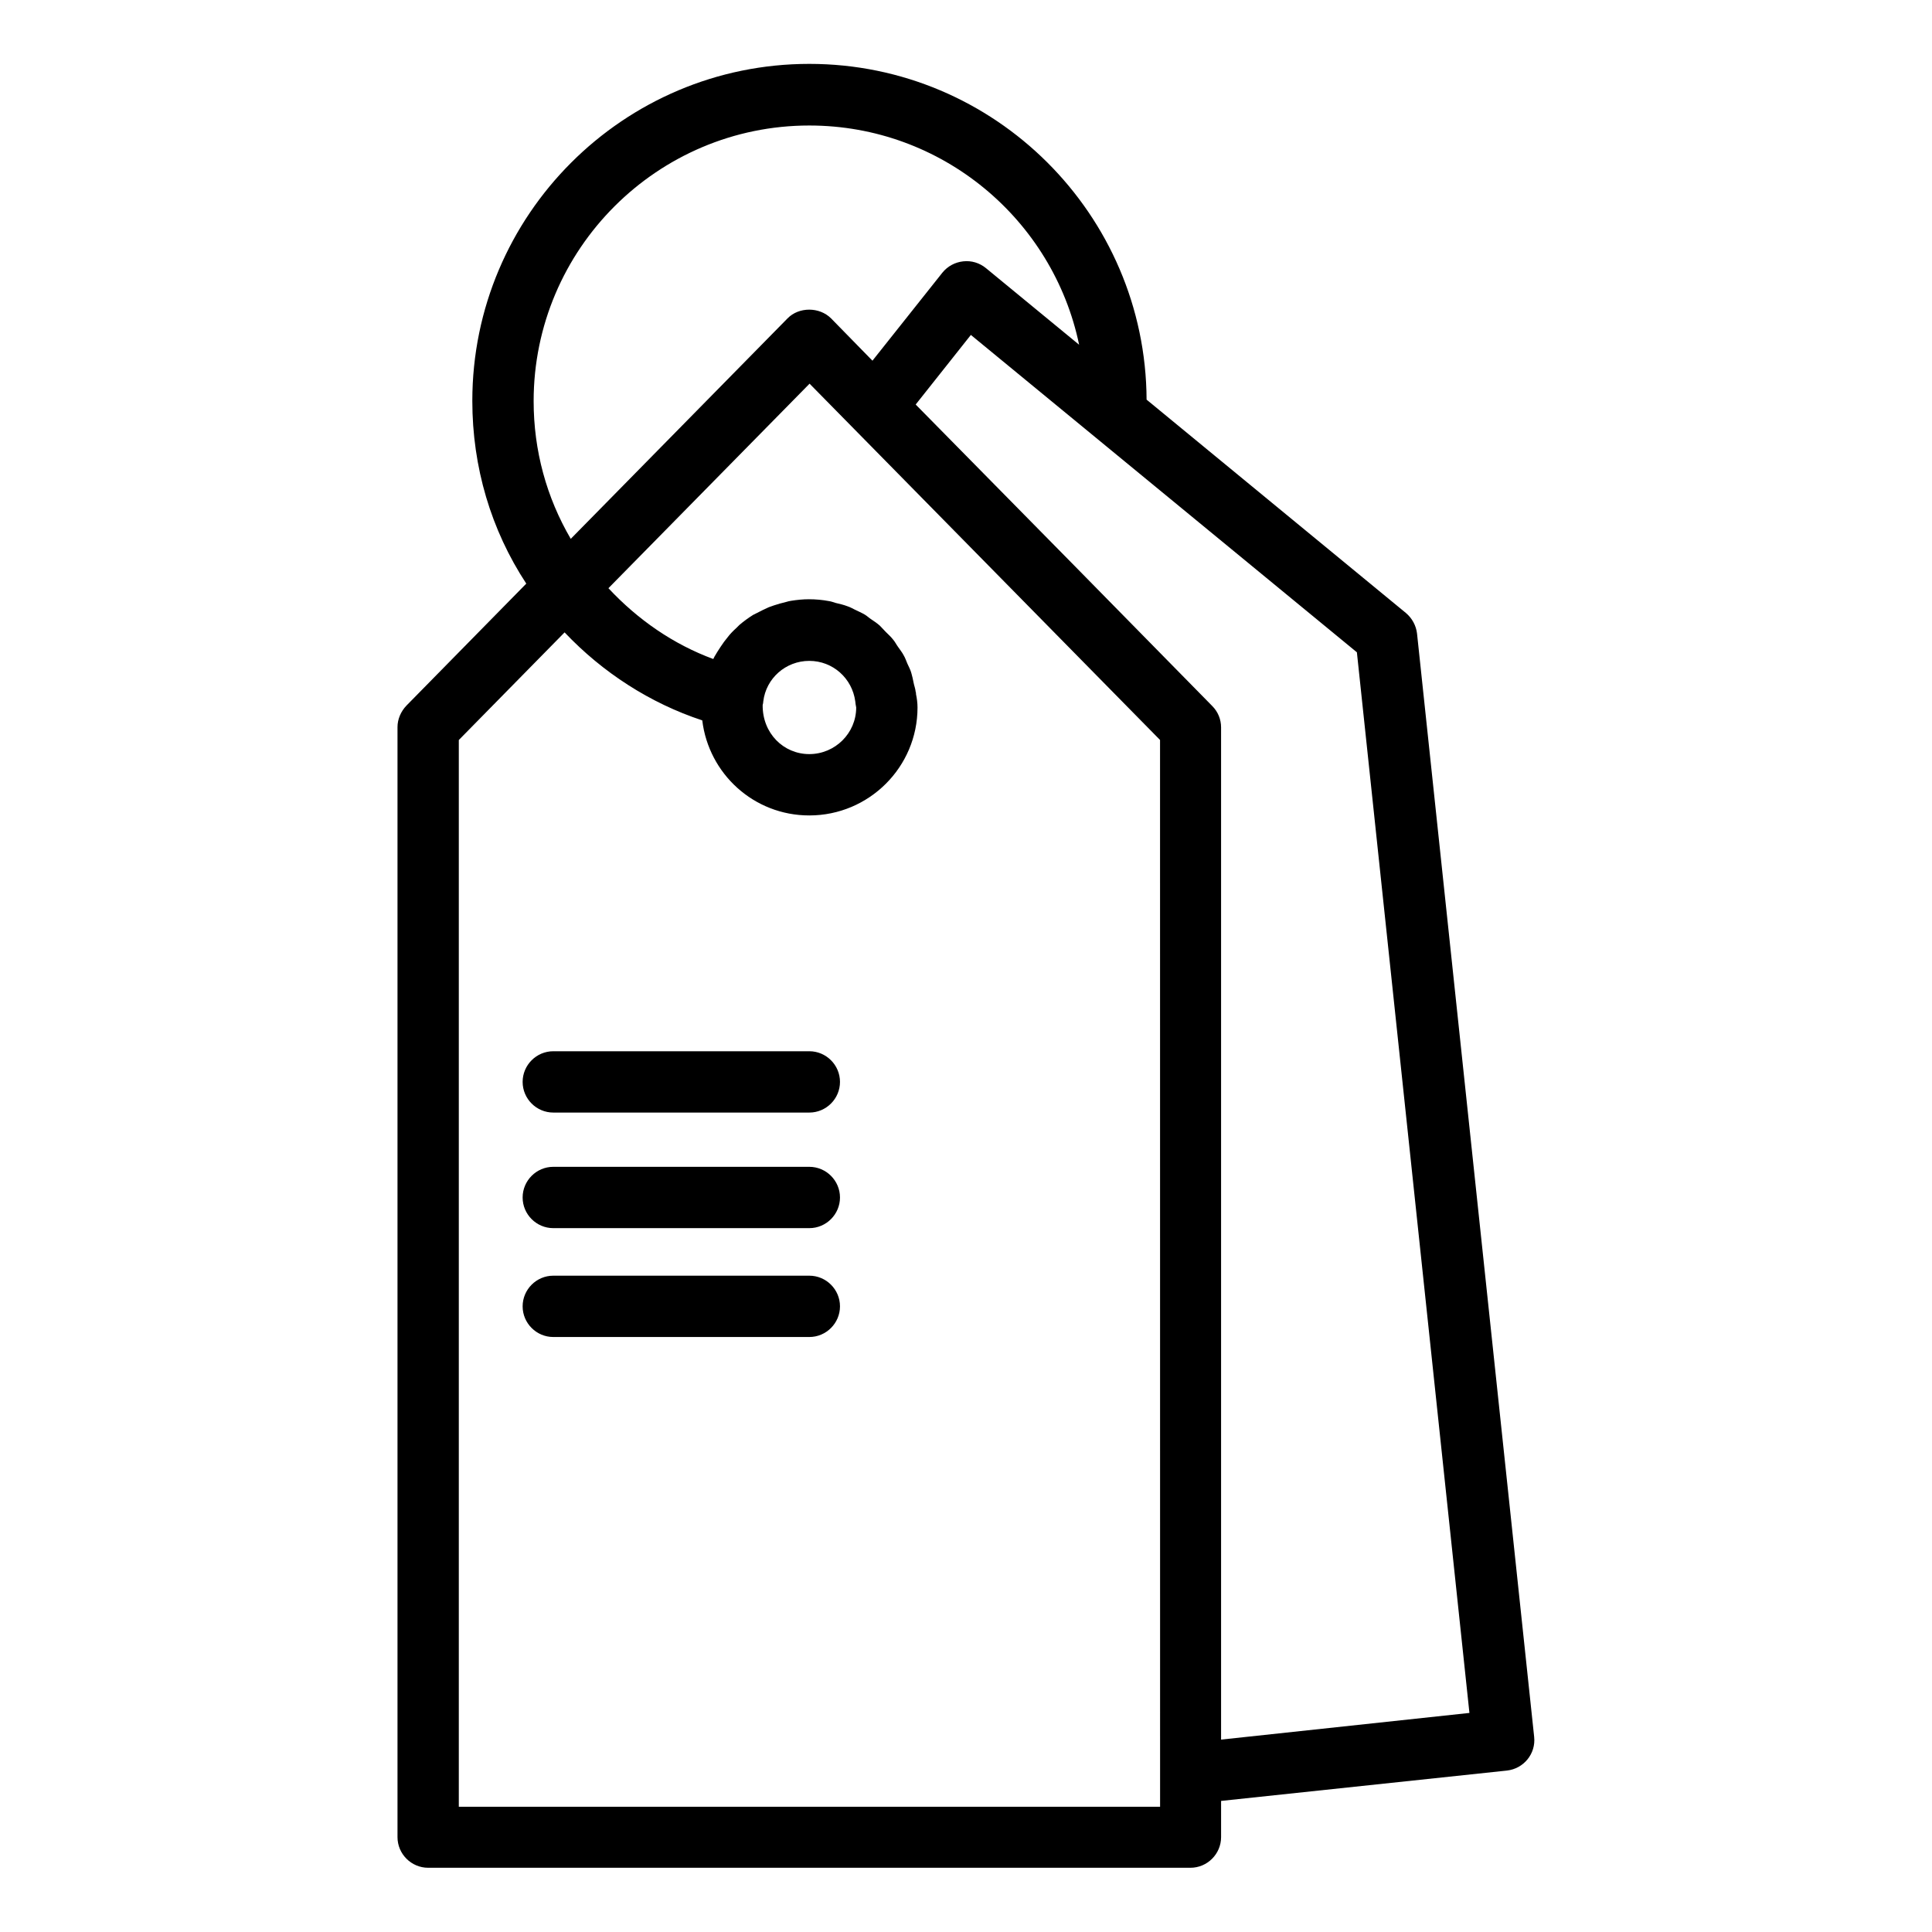 <?xml version="1.0" encoding="UTF-8"?>
<!-- Uploaded to: ICON Repo, www.svgrepo.com, Generator: ICON Repo Mixer Tools -->
<svg fill="#000000" width="800px" height="800px" version="1.1" viewBox="144 144 512 512" xmlns="http://www.w3.org/2000/svg">
 <g>
  <path d="m519.53 311.91c-0.242-2.113-1.301-4.062-2.926-5.445l-68.746-56.559c-0.242-49.078-40.223-88.977-89.383-88.977-49.242 0-89.305 40.062-89.305 89.305 0 17.551 4.957 34.211 14.301 48.43l-31.773 32.34c-1.461 1.543-2.356 3.574-2.356 5.688v294.16c0 4.469 3.656 8.125 8.125 8.125h202.01c4.469 0 8.125-3.656 8.125-8.125v-9.59l75.734-8.043c4.469-0.488 7.719-4.469 7.231-8.938zm-234.11-61.598c0-40.305 32.828-73.051 73.051-73.051 35.184 0 64.602 24.945 71.508 58.102l-24.703-20.316c-1.707-1.383-3.82-2.031-6.012-1.789-2.195 0.242-4.144 1.301-5.527 3.008l-18.527 23.32-10.965-11.211c-3.086-3.086-8.531-3.086-11.539 0l-57.449 58.426c-6.422-10.973-9.836-23.402-9.836-36.488zm165.93 372.5h-185.76v-282.7l28.035-28.523c10.078 10.645 22.672 18.77 36.484 23.32 1.707 14.141 13.652 25.191 28.359 25.191 15.844 0 28.684-12.84 28.684-28.602 0-1.219-0.164-2.438-0.406-3.574v-0.082-0.082c0-0.164 0-0.242-0.082-0.406-0.082-0.895-0.406-1.625-0.57-2.519-0.164-0.812-0.324-1.625-0.57-2.438-0.242-0.895-0.648-1.625-1.055-2.519-0.324-0.73-0.57-1.543-0.977-2.195-0.406-0.812-0.977-1.461-1.461-2.195-0.488-0.648-0.812-1.383-1.383-2.031-0.57-0.73-1.219-1.301-1.867-1.949-0.57-0.57-1.055-1.137-1.625-1.707-0.73-0.648-1.461-1.137-2.195-1.625-0.648-0.406-1.219-0.977-1.789-1.301-0.812-0.488-1.789-0.895-2.602-1.301-0.648-0.324-1.219-0.648-1.949-0.895-1.055-0.406-2.113-0.648-3.168-0.895-0.57-0.164-1.137-0.406-1.789-0.488-1.707-0.324-3.496-0.488-5.281-0.488-1.625 0-3.168 0.164-4.715 0.406-0.488 0.082-0.895 0.164-1.383 0.324-1.055 0.242-2.195 0.57-3.168 0.895-0.488 0.164-0.977 0.324-1.383 0.488-1.055 0.488-2.113 0.977-3.168 1.543-0.324 0.164-0.648 0.324-0.977 0.488-1.301 0.812-2.519 1.707-3.656 2.68-0.242 0.242-0.488 0.488-0.73 0.73-0.895 0.812-1.707 1.625-2.438 2.602-0.324 0.406-0.648 0.812-0.895 1.137-0.648 0.895-1.219 1.789-1.789 2.68-0.242 0.406-0.488 0.812-0.73 1.219-0.082 0.242-0.242 0.406-0.324 0.648-10.562-3.902-19.988-10.402-27.789-18.77l53.305-54.199 92.879 94.422 0.012 282.71zm-80.449-291.32c0 6.824-5.606 12.352-12.434 12.352-6.824 0-12.434-5.527-12.352-13 0.082-0.324 0.164-0.648 0.164-0.977 0.73-6.094 5.934-10.727 12.188-10.727 6.258 0 11.375 4.633 12.188 10.727 0.004 0.246 0.168 1.301 0.246 1.625zm96.699 273.52v-268.24c0-2.113-0.812-4.144-2.356-5.688l-36.566-37.219-42.012-42.66 14.625-18.445 102.3 84.105 29.824 281.08z"/>
  <path d="m358.48 422.59h-67.852c-4.469 0-8.125 3.656-8.125 8.125s3.656 8.125 8.125 8.125h67.852c4.469 0 8.125-3.656 8.125-8.125s-3.656-8.125-8.125-8.125z"/>
  <path d="m358.48 453.22h-67.852c-4.469 0-8.125 3.656-8.125 8.125s3.656 8.125 8.125 8.125h67.852c4.469 0 8.125-3.656 8.125-8.125s-3.656-8.125-8.125-8.125z"/>
  <path d="m358.48 482.07h-67.852c-4.469 0-8.125 3.656-8.125 8.125s3.656 8.125 8.125 8.125h67.852c4.469 0 8.125-3.656 8.125-8.125s-3.656-8.125-8.125-8.125z"/>
 </g>
</svg>